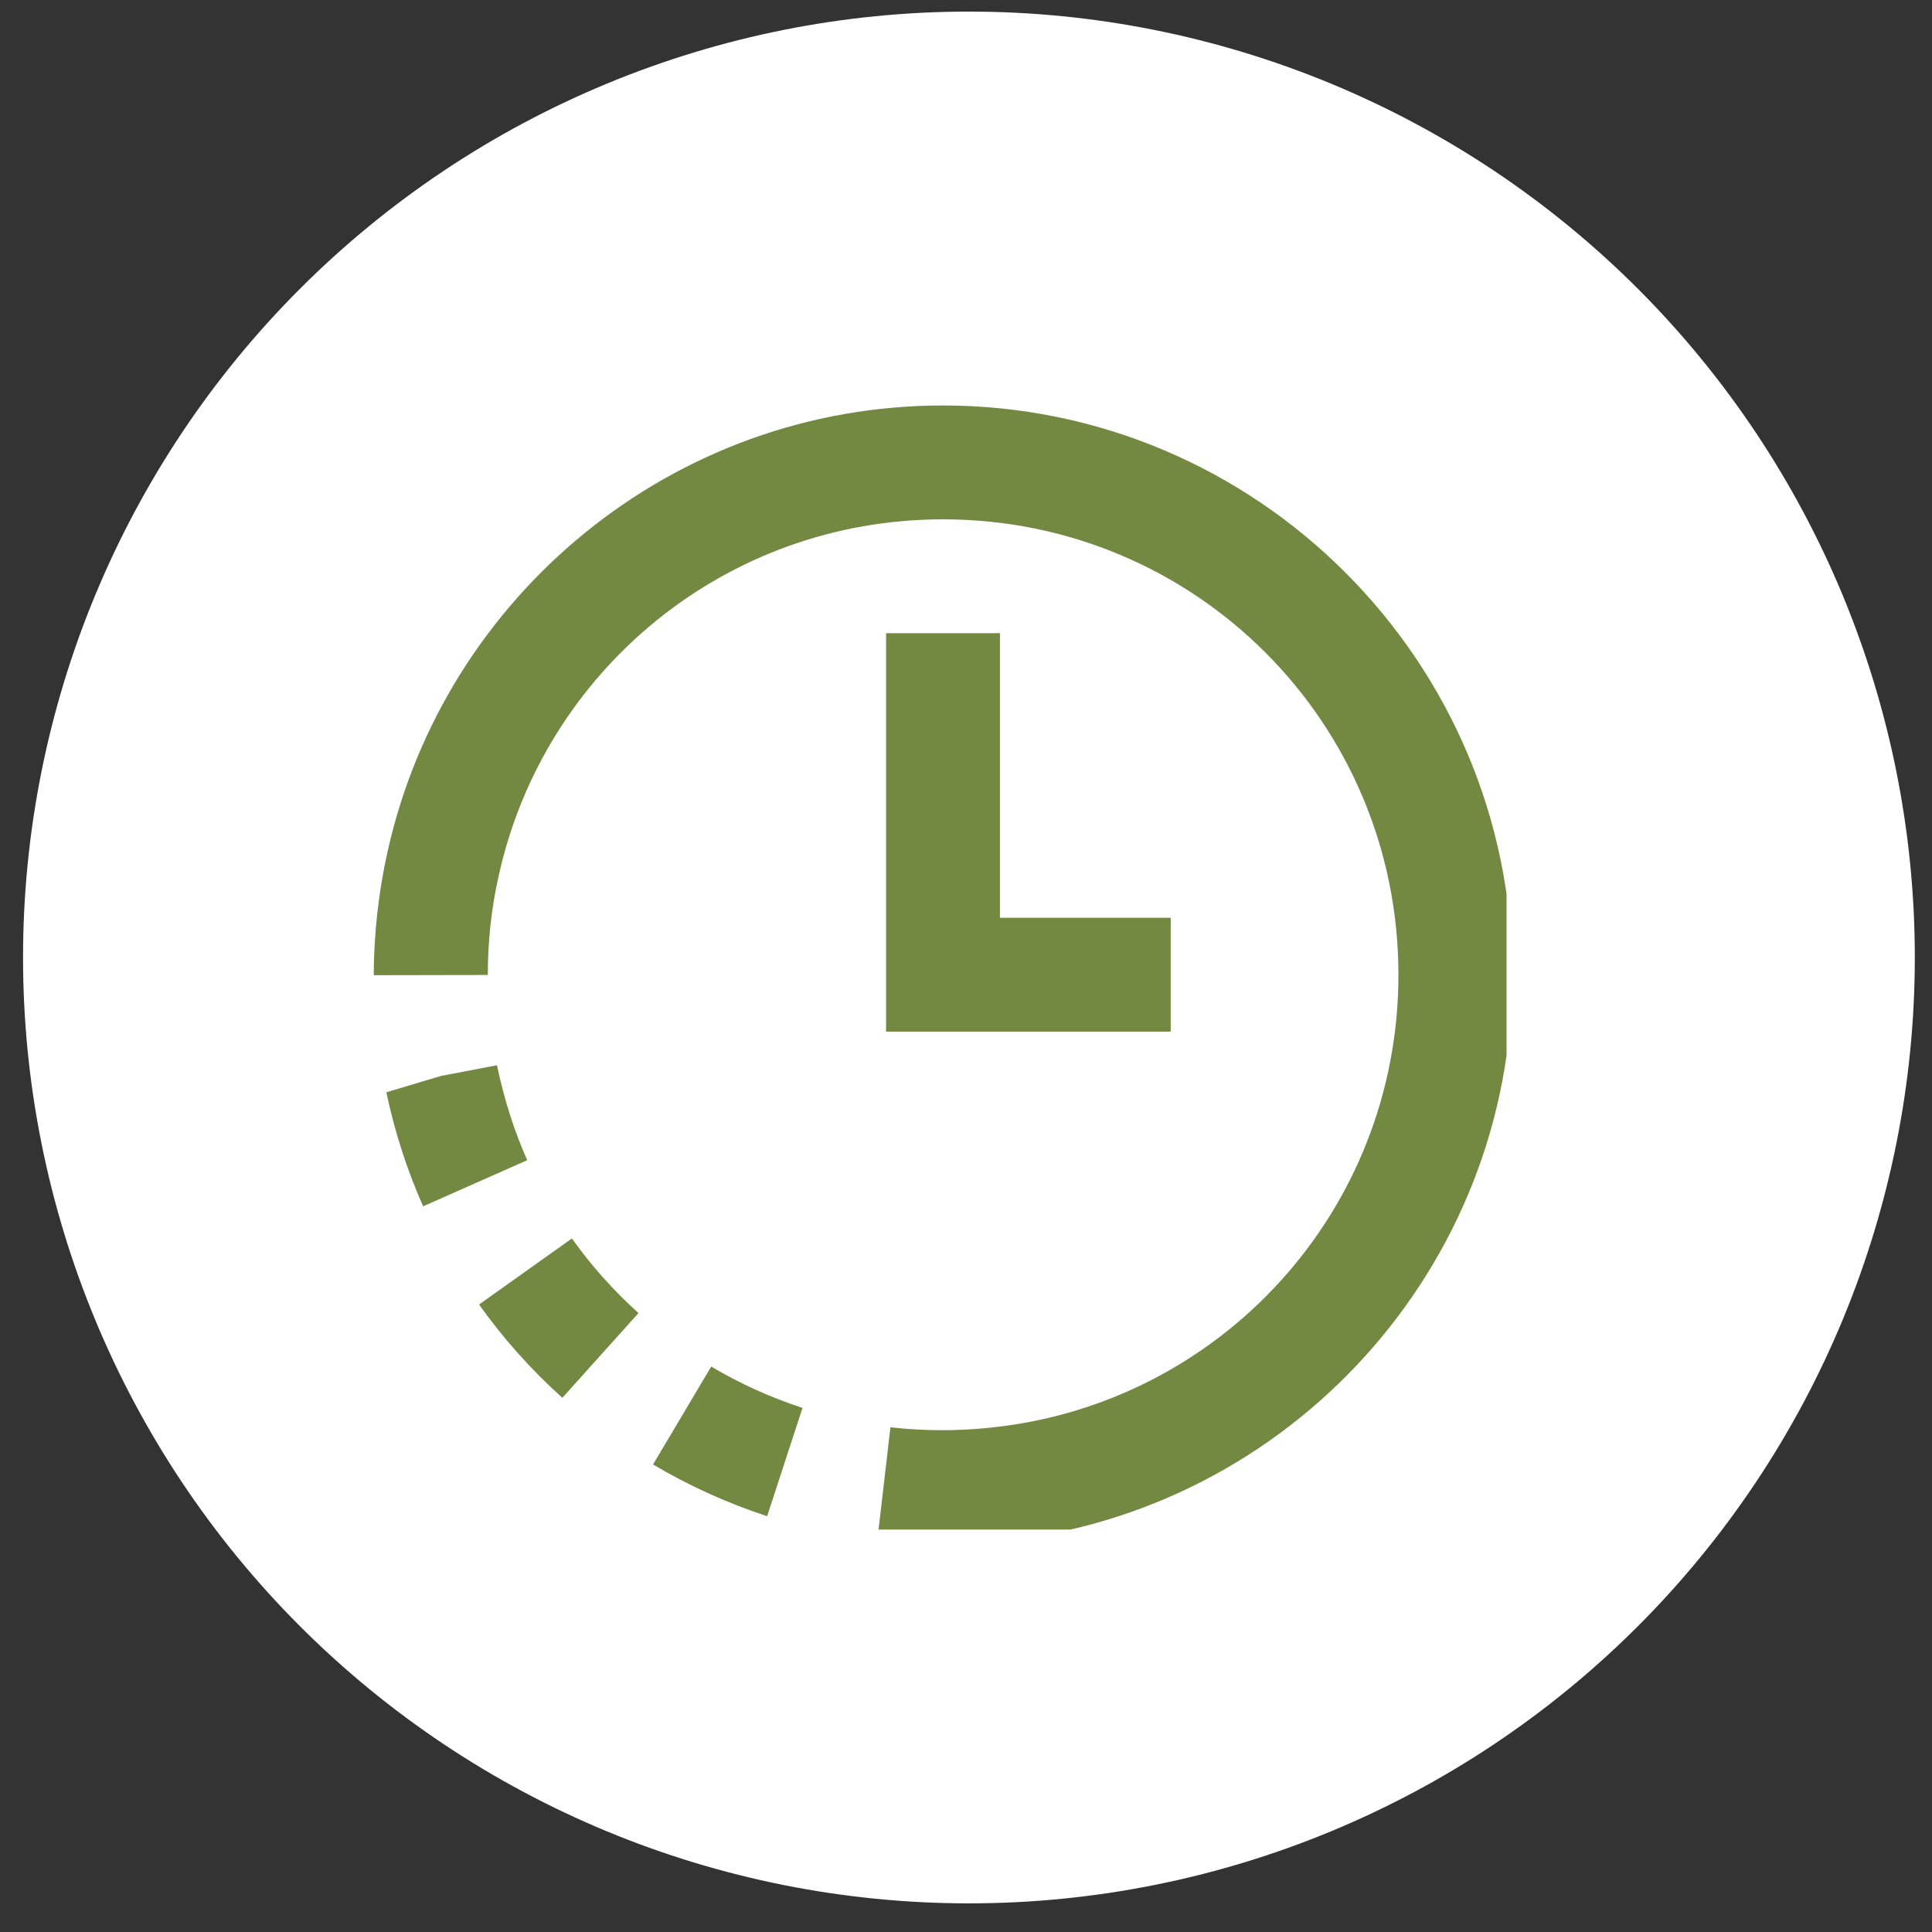 <svg width="56" height="56" viewBox="0 0 56 56" fill="none" xmlns="http://www.w3.org/2000/svg">
<rect x="0" y="0" width="56" height="56" fill="#333333" stroke="none"/>
<g clip-path="url(#clip0_2213_2202)">
<path d="M28.085 55.17C35.356 55.17 42.33 52.282 47.472 47.14C52.613 41.998 55.502 35.025 55.502 27.753C55.502 20.482 52.613 13.508 47.472 8.367C42.33 3.225 35.356 0.336 28.085 0.336C20.814 0.336 13.84 3.225 8.698 8.367C3.557 13.508 0.668 20.482 0.668 27.753C0.668 35.025 3.557 41.998 8.698 47.14C13.84 52.282 20.814 55.17 28.085 55.17Z" fill="white"/>
<g clip-path="url(#clip1_2213_2202)">
<path d="M27.334 11.753C19.477 11.753 12.888 17.288 11.24 24.657L11.237 24.654C11.232 24.673 11.232 24.695 11.227 24.715C11.108 25.254 11.014 25.801 10.95 26.358C10.947 26.393 10.94 26.425 10.937 26.458C10.873 27.047 10.834 27.646 10.834 28.253H10.84V28.266L14.14 28.26C14.139 27.288 14.243 26.319 14.456 25.379C15.763 19.46 21.013 15.053 27.334 15.053C34.645 15.053 40.534 20.942 40.534 28.253C40.534 35.102 35.365 40.703 28.7 41.382C27.742 41.483 26.77 41.48 25.81 41.37L25.429 44.647C26.061 44.719 26.695 44.752 27.331 44.75V44.753C27.902 44.753 28.467 44.722 29.023 44.666C29.036 44.665 29.048 44.668 29.061 44.666V44.663C37.348 43.795 43.834 36.764 43.834 28.253C43.834 19.16 36.427 11.753 27.334 11.753ZM25.684 18.353V29.903H33.934V26.603H28.984V18.353H25.684ZM14.405 30.877L12.784 31.186L11.198 31.66C11.439 32.8 11.796 33.91 12.265 34.966L15.281 33.629C14.907 32.782 14.619 31.891 14.405 30.877ZM16.577 35.897L13.886 37.812C14.585 38.795 15.397 39.704 16.3 40.516L18.507 38.06C17.786 37.411 17.136 36.684 16.577 35.897ZM20.615 39.61L18.929 42.449C19.97 43.066 21.084 43.571 22.236 43.948L23.261 40.809C22.338 40.507 21.446 40.105 20.615 39.61Z" fill="#738942"/>
</g>
</g>
<defs>
<clipPath id="clip0_2213_2202">
<rect width="54.834" height="54.834" fill="white" transform="translate(0.668 0.336)"/>
</clipPath>
<clipPath id="clip1_2213_2202">
<rect width="33" height="33" fill="white" transform="translate(10.668 11.336)"/>
</clipPath>
</defs>
</svg>
